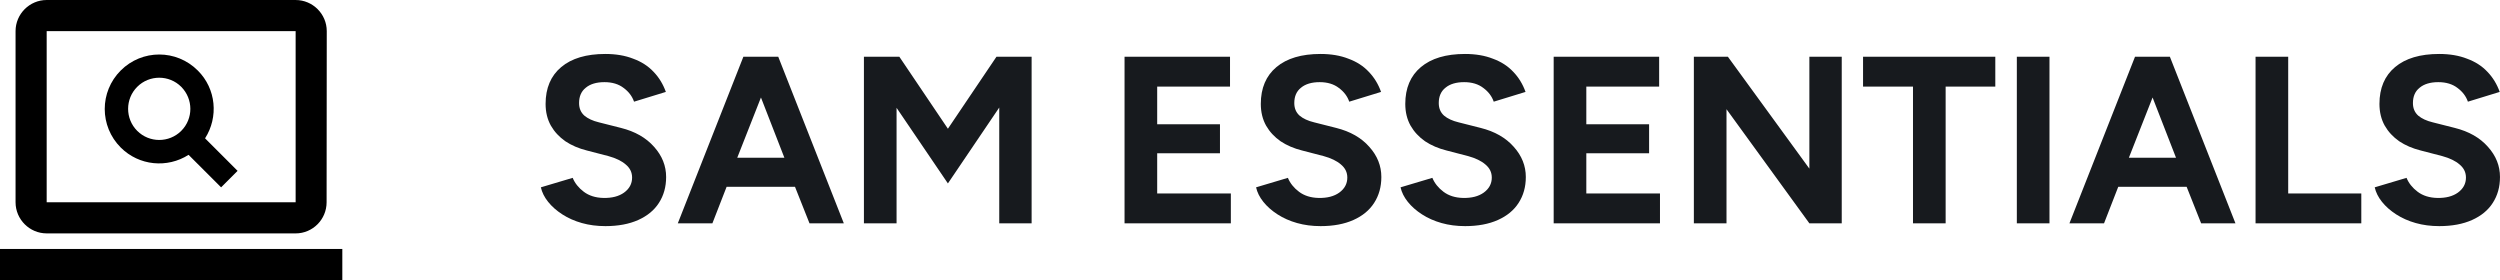 <?xml version="1.0" encoding="UTF-8"?><svg id="b" xmlns="http://www.w3.org/2000/svg" viewBox="0 0 741.858 83.112"><defs><style>.d{fill-rule:evenodd;}.e{fill:#171a1e;}</style></defs><g id="c"><path class="e" d="M179.624,67.099c-2.484,0-4.802-.304-6.955-.911-2.153-.607-4.085-1.463-5.796-2.567-1.711-1.104-3.119-2.346-4.223-3.726-1.104-1.38-1.822-2.815-2.153-4.306l9.439-2.815c.662,1.601,1.766,2.981,3.312,4.14,1.546,1.159,3.478,1.766,5.796,1.822,2.539.055,4.582-.469,6.127-1.573,1.601-1.159,2.401-2.65,2.401-4.471,0-1.546-.635-2.843-1.904-3.892-1.214-1.049-2.925-1.877-5.134-2.484l-6.376-1.656c-2.429-.607-4.554-1.518-6.376-2.732-1.822-1.27-3.257-2.815-4.306-4.637-1.049-1.877-1.573-4.03-1.573-6.458,0-4.692,1.546-8.335,4.637-10.929,3.091-2.594,7.452-3.892,13.082-3.892,3.146,0,5.906.469,8.28,1.408,2.429.883,4.444,2.18,6.044,3.892,1.601,1.656,2.815,3.643,3.643,5.962l-9.439,2.898c-.552-1.601-1.573-2.953-3.064-4.057-1.49-1.159-3.395-1.739-5.713-1.739-2.374,0-4.223.552-5.548,1.656-1.325,1.049-1.987,2.567-1.987,4.554,0,1.546.524,2.788,1.573,3.726,1.049.883,2.484,1.546,4.306,1.987l6.541,1.656c4.195,1.049,7.48,2.926,9.853,5.63,2.374,2.65,3.56,5.63,3.56,8.942,0,2.926-.718,5.492-2.153,7.7-1.38,2.153-3.422,3.836-6.127,5.051-2.705,1.214-5.962,1.822-9.77,1.822ZM201.133,66.271l19.458-49.431h10.35l19.458,49.431h-10.184l-4.306-10.847h-20.286l-4.223,10.847h-10.267ZM218.769,46.814h13.993l-6.955-17.885-7.038,17.885ZM256.363,66.271V16.84h10.515l14.407,21.362,14.407-21.362h10.433v49.431h-9.605V31.91l-15.235,22.521-15.235-22.439v34.279h-9.687ZM333.7,66.271V16.84h31.298v8.859h-21.611v11.178h18.63v8.611h-18.63v11.923h21.859v8.859h-31.546ZM391.859,67.099c-2.484,0-4.802-.304-6.955-.911-2.153-.607-4.085-1.463-5.796-2.567-1.711-1.104-3.119-2.346-4.223-3.726-1.104-1.38-1.822-2.815-2.153-4.306l9.439-2.815c.662,1.601,1.766,2.981,3.312,4.14s3.478,1.766,5.796,1.822c2.539.055,4.581-.469,6.127-1.573,1.601-1.159,2.401-2.65,2.401-4.471,0-1.546-.635-2.843-1.904-3.892-1.214-1.049-2.925-1.877-5.134-2.484l-6.376-1.656c-2.429-.607-4.554-1.518-6.376-2.732-1.822-1.27-3.257-2.815-4.306-4.637-1.049-1.877-1.573-4.03-1.573-6.458,0-4.692,1.546-8.335,4.637-10.929,3.091-2.594,7.452-3.892,13.082-3.892,3.146,0,5.906.469,8.28,1.408,2.429.883,4.444,2.18,6.044,3.892,1.601,1.656,2.815,3.643,3.643,5.962l-9.439,2.898c-.552-1.601-1.573-2.953-3.064-4.057-1.49-1.159-3.395-1.739-5.713-1.739-2.374,0-4.223.552-5.548,1.656-1.325,1.049-1.987,2.567-1.987,4.554,0,1.546.524,2.788,1.573,3.726,1.049.883,2.484,1.546,4.306,1.987l6.541,1.656c4.195,1.049,7.479,2.926,9.853,5.63,2.374,2.65,3.56,5.63,3.56,8.942,0,2.926-.718,5.492-2.153,7.7-1.38,2.153-3.422,3.836-6.127,5.051-2.705,1.214-5.962,1.822-9.77,1.822ZM434.73,67.099c-2.484,0-4.802-.304-6.955-.911-2.153-.607-4.085-1.463-5.796-2.567-1.711-1.104-3.119-2.346-4.223-3.726-1.104-1.38-1.822-2.815-2.153-4.306l9.439-2.815c.662,1.601,1.766,2.981,3.312,4.14,1.545,1.159,3.478,1.766,5.796,1.822,2.539.055,4.581-.469,6.127-1.573,1.601-1.159,2.401-2.65,2.401-4.471,0-1.546-.635-2.843-1.904-3.892-1.214-1.049-2.926-1.877-5.134-2.484l-6.376-1.656c-2.429-.607-4.554-1.518-6.376-2.732-1.822-1.27-3.257-2.815-4.306-4.637-1.049-1.877-1.573-4.03-1.573-6.458,0-4.692,1.545-8.335,4.637-10.929,3.091-2.594,7.452-3.892,13.082-3.892,3.146,0,5.906.469,8.28,1.408,2.429.883,4.443,2.18,6.044,3.892,1.601,1.656,2.815,3.643,3.643,5.962l-9.439,2.898c-.552-1.601-1.573-2.953-3.064-4.057-1.49-1.159-3.395-1.739-5.713-1.739-2.374,0-4.223.552-5.548,1.656-1.325,1.049-1.987,2.567-1.987,4.554,0,1.546.524,2.788,1.573,3.726,1.049.883,2.484,1.546,4.306,1.987l6.541,1.656c4.195,1.049,7.479,2.926,9.853,5.63,2.373,2.65,3.56,5.63,3.56,8.942,0,2.926-.718,5.492-2.153,7.7-1.38,2.153-3.423,3.836-6.127,5.051-2.705,1.214-5.962,1.822-9.77,1.822ZM461.041,66.271V16.84h31.298v8.859h-21.611v11.178h18.63v8.611h-18.63v11.923h21.859v8.859h-31.546ZM502.641,66.271V16.84h10.101l24.177,33.202V16.84h9.605v49.431h-9.605l-24.591-33.865v33.865h-9.687ZM567.668,66.271V25.7h-14.821v-8.859h39.247v8.859h-14.738v40.572h-9.687ZM598.482,66.271V16.84h9.687v49.431h-9.687ZM614.091,66.271l19.458-49.431h10.35l19.458,49.431h-10.184l-4.306-10.847h-20.286l-4.223,10.847h-10.267ZM631.727,46.814h13.993l-6.955-17.885-7.038,17.885ZM669.321,66.271V16.84h9.687v40.572h21.693v8.859h-31.381ZM723.808,67.099c-2.484,0-4.802-.304-6.955-.911-2.153-.607-4.085-1.463-5.796-2.567-1.711-1.104-3.119-2.346-4.223-3.726-1.104-1.38-1.822-2.815-2.153-4.306l9.439-2.815c.662,1.601,1.766,2.981,3.312,4.14,1.546,1.159,3.478,1.766,5.796,1.822,2.539.055,4.581-.469,6.127-1.573,1.601-1.159,2.401-2.65,2.401-4.471,0-1.546-.635-2.843-1.904-3.892-1.214-1.049-2.925-1.877-5.134-2.484l-6.376-1.656c-2.429-.607-4.554-1.518-6.376-2.732-1.822-1.27-3.257-2.815-4.306-4.637-1.049-1.877-1.573-4.03-1.573-6.458,0-4.692,1.546-8.335,4.637-10.929,3.091-2.594,7.452-3.892,13.082-3.892,3.146,0,5.906.469,8.28,1.408,2.429.883,4.444,2.18,6.044,3.892,1.601,1.656,2.815,3.643,3.643,5.962l-9.439,2.898c-.552-1.601-1.573-2.953-3.064-4.057-1.49-1.159-3.395-1.739-5.713-1.739-2.374,0-4.223.552-5.548,1.656-1.325,1.049-1.987,2.567-1.987,4.554,0,1.546.524,2.788,1.573,3.726,1.049.883,2.484,1.546,4.306,1.987l6.541,1.656c4.195,1.049,7.479,2.926,9.853,5.63,2.374,2.65,3.56,5.63,3.56,8.942,0,2.926-.718,5.492-2.153,7.7-1.38,2.153-3.422,3.836-6.127,5.051-2.705,1.214-5.962,1.822-9.77,1.822Z"/><path class="d" d="M13.851,69.26h73.877c5.079,0,9.189-4.156,9.189-9.234l.046-50.791c0-5.078-4.156-9.234-9.235-9.234H13.851C8.773,0,4.617,4.156,4.617,9.234v50.791c0,5.078,4.156,9.234,9.234,9.234ZM13.851,9.234h73.877v50.791H13.851V9.234Z"/><path class="d" d="M101.581,73.878H0v9.234h101.581v-9.234Z"/><path class="d" d="M58.68,20.917c-6.326-6.326-16.53-6.326-22.855,0-6.326,6.326-6.326,16.53,0,22.856,5.448,5.448,13.852,6.187,20.131,2.17l9.65,9.65,4.895-4.894-9.65-9.65c4.018-6.279,3.325-14.683-2.17-20.131ZM53.786,38.832c-3.601,3.601-9.465,3.601-13.067,0-3.601-3.601-3.601-9.466,0-13.067,3.601-3.601,9.465-3.601,13.067,0,3.601,3.648,3.601,9.465,0,13.067Z"/></g></svg>